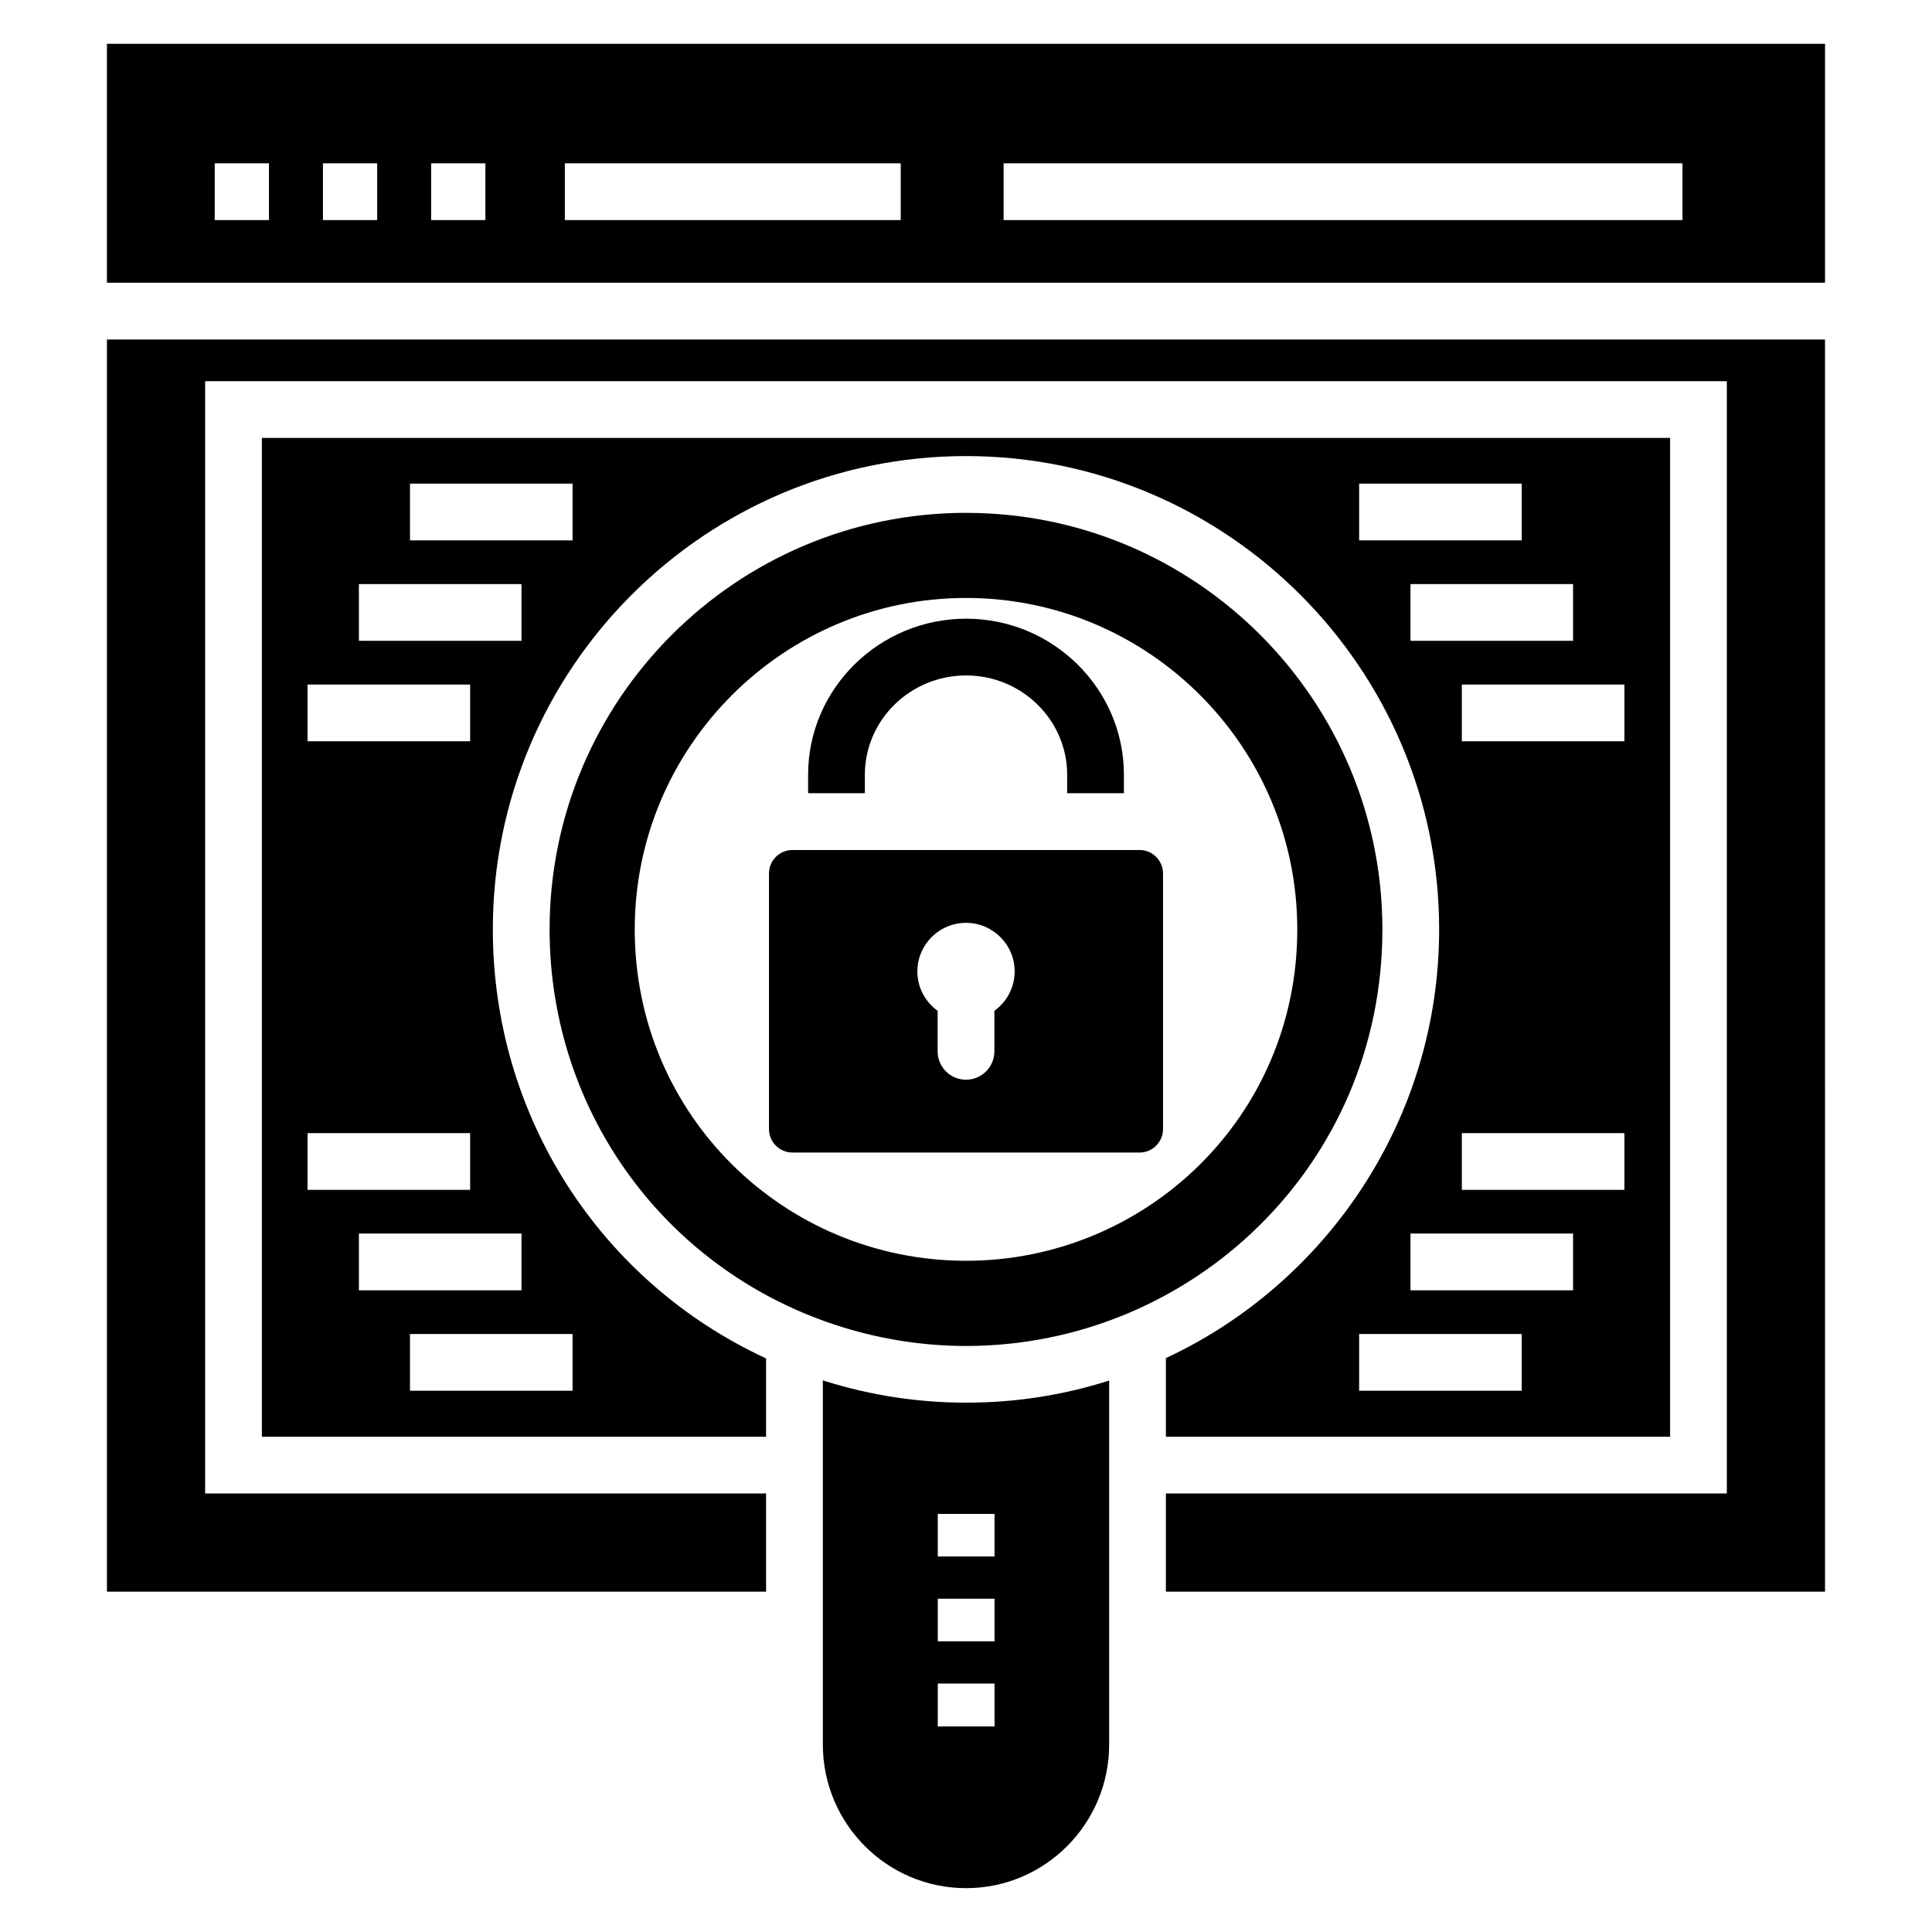 <?xml version="1.0" encoding="UTF-8"?>
<!-- Uploaded to: ICON Repo, www.iconrepo.com, Generator: ICON Repo Mixer Tools -->
<svg fill="#000000" width="800px" height="800px" version="1.1" viewBox="144 144 512 512" xmlns="http://www.w3.org/2000/svg">
 <g>
  <path d="m172.34 155.61v63.316h455.31v-63.316zm42.941 46.715h-14.375v-15.039h14.375zm28.676 0h-14.375v-15.039h14.375zm28.676 0h-14.375v-15.039h14.375zm110.07 0h-89.012v-15.039h89.012zm207.17 0h-179.91v-15.039h179.91z"/>
  <path d="m172.34 233.97v331.84h174.68v-26.02h-148.66v-294.77h403.27v294.77h-148.66v26.02h174.68l-0.004-331.84z"/>
  <path d="m213.4 260.06v264.69h133.62v-20.754c-43.914-20.305-72.414-64.141-72.414-113.7 0-69.18 56.246-125.43 125.43-125.43 69.105 0 125.35 56.246 125.35 125.43 0 50.23-29.703 93.695-72.414 113.62v20.828h133.62v-264.69zm12.105 65.348h43.086v15.039h-43.086zm0 118.88h43.086v15.039h-43.086zm70.23 68.277h-43.086v-15.039h43.086zm-13.535-41.66v15.039h-43.086v-15.039zm0-157.08h-43.086v-15.039h43.086zm13.535-26.617h-43.086v-15.039h43.086zm208.45-15.039h43.086v15.039h-43.086zm13.609 41.656v-15.039h43.086v15.039zm29.477 198.74h-43.086v-15.039h43.086zm13.609-26.621h-43.086v-15.039h43.086zm13.609-26.617h-43.086v-15.039h43.086zm0-118.88h-43.086v-15.039h43.086z"/>
  <path d="m400.04 279.91c-60.91 0-110.39 49.48-110.39 110.39 0 48.652 31.207 91.062 77.676 105.43 10.453 3.234 21.508 4.965 32.711 4.965 59.465 0 110.31-47.637 110.31-110.39 0-60.91-49.477-110.39-110.31-110.39zm0 198.21c-48.051 0-87.828-38.504-87.828-87.828 0-48.426 39.402-87.828 87.828-87.828 48.352 0 87.754 39.402 87.754 87.828 0 49.871-40.363 87.828-87.754 87.828z"/>
  <path d="m400.04 515.72c-12.559 0-25.039-1.879-37.148-5.641-0.301-0.074-0.527-0.152-0.828-0.301v96.551c0 20.98 16.996 38.051 37.973 38.051 20.906 0 37.898-17.07 37.898-38.051l0.004-96.473c-11.953 3.836-24.738 5.863-37.898 5.863zm7.519 85.801h-15.039v-11.355h15.039zm0-22.559h-15.039v-11.281h15.039zm0-22.484h-15.039v-11.281h15.039z"/>
  <path d="m400.04 307.96c-23.086 0-41.883 18.574-41.883 41.359v4.887h15.039v-4.887c0-14.512 12.031-26.32 26.844-26.32 14.738 0 26.77 11.805 26.77 26.32v4.887h15.039v-4.887c0-22.789-18.797-41.359-41.809-41.359z"/>
  <path d="m446.01 369.26h-92.016c-3.41 0-6.203 2.793-6.203 6.203v67.766c0 3.41 2.789 6.203 6.203 6.203h92.016c3.41 0 6.203-2.793 6.203-6.203v-67.766c-0.004-3.41-2.793-6.203-6.203-6.203zm-38.488 42.617v10.738c0 4.156-3.367 7.519-7.519 7.519s-7.519-3.363-7.519-7.519v-10.738c-3.238-2.344-5.371-6.133-5.371-10.426 0-7.109 5.781-12.887 12.891-12.887s12.891 5.777 12.891 12.887c0 4.293-2.133 8.082-5.371 10.426z"/>
 </g>
</svg>